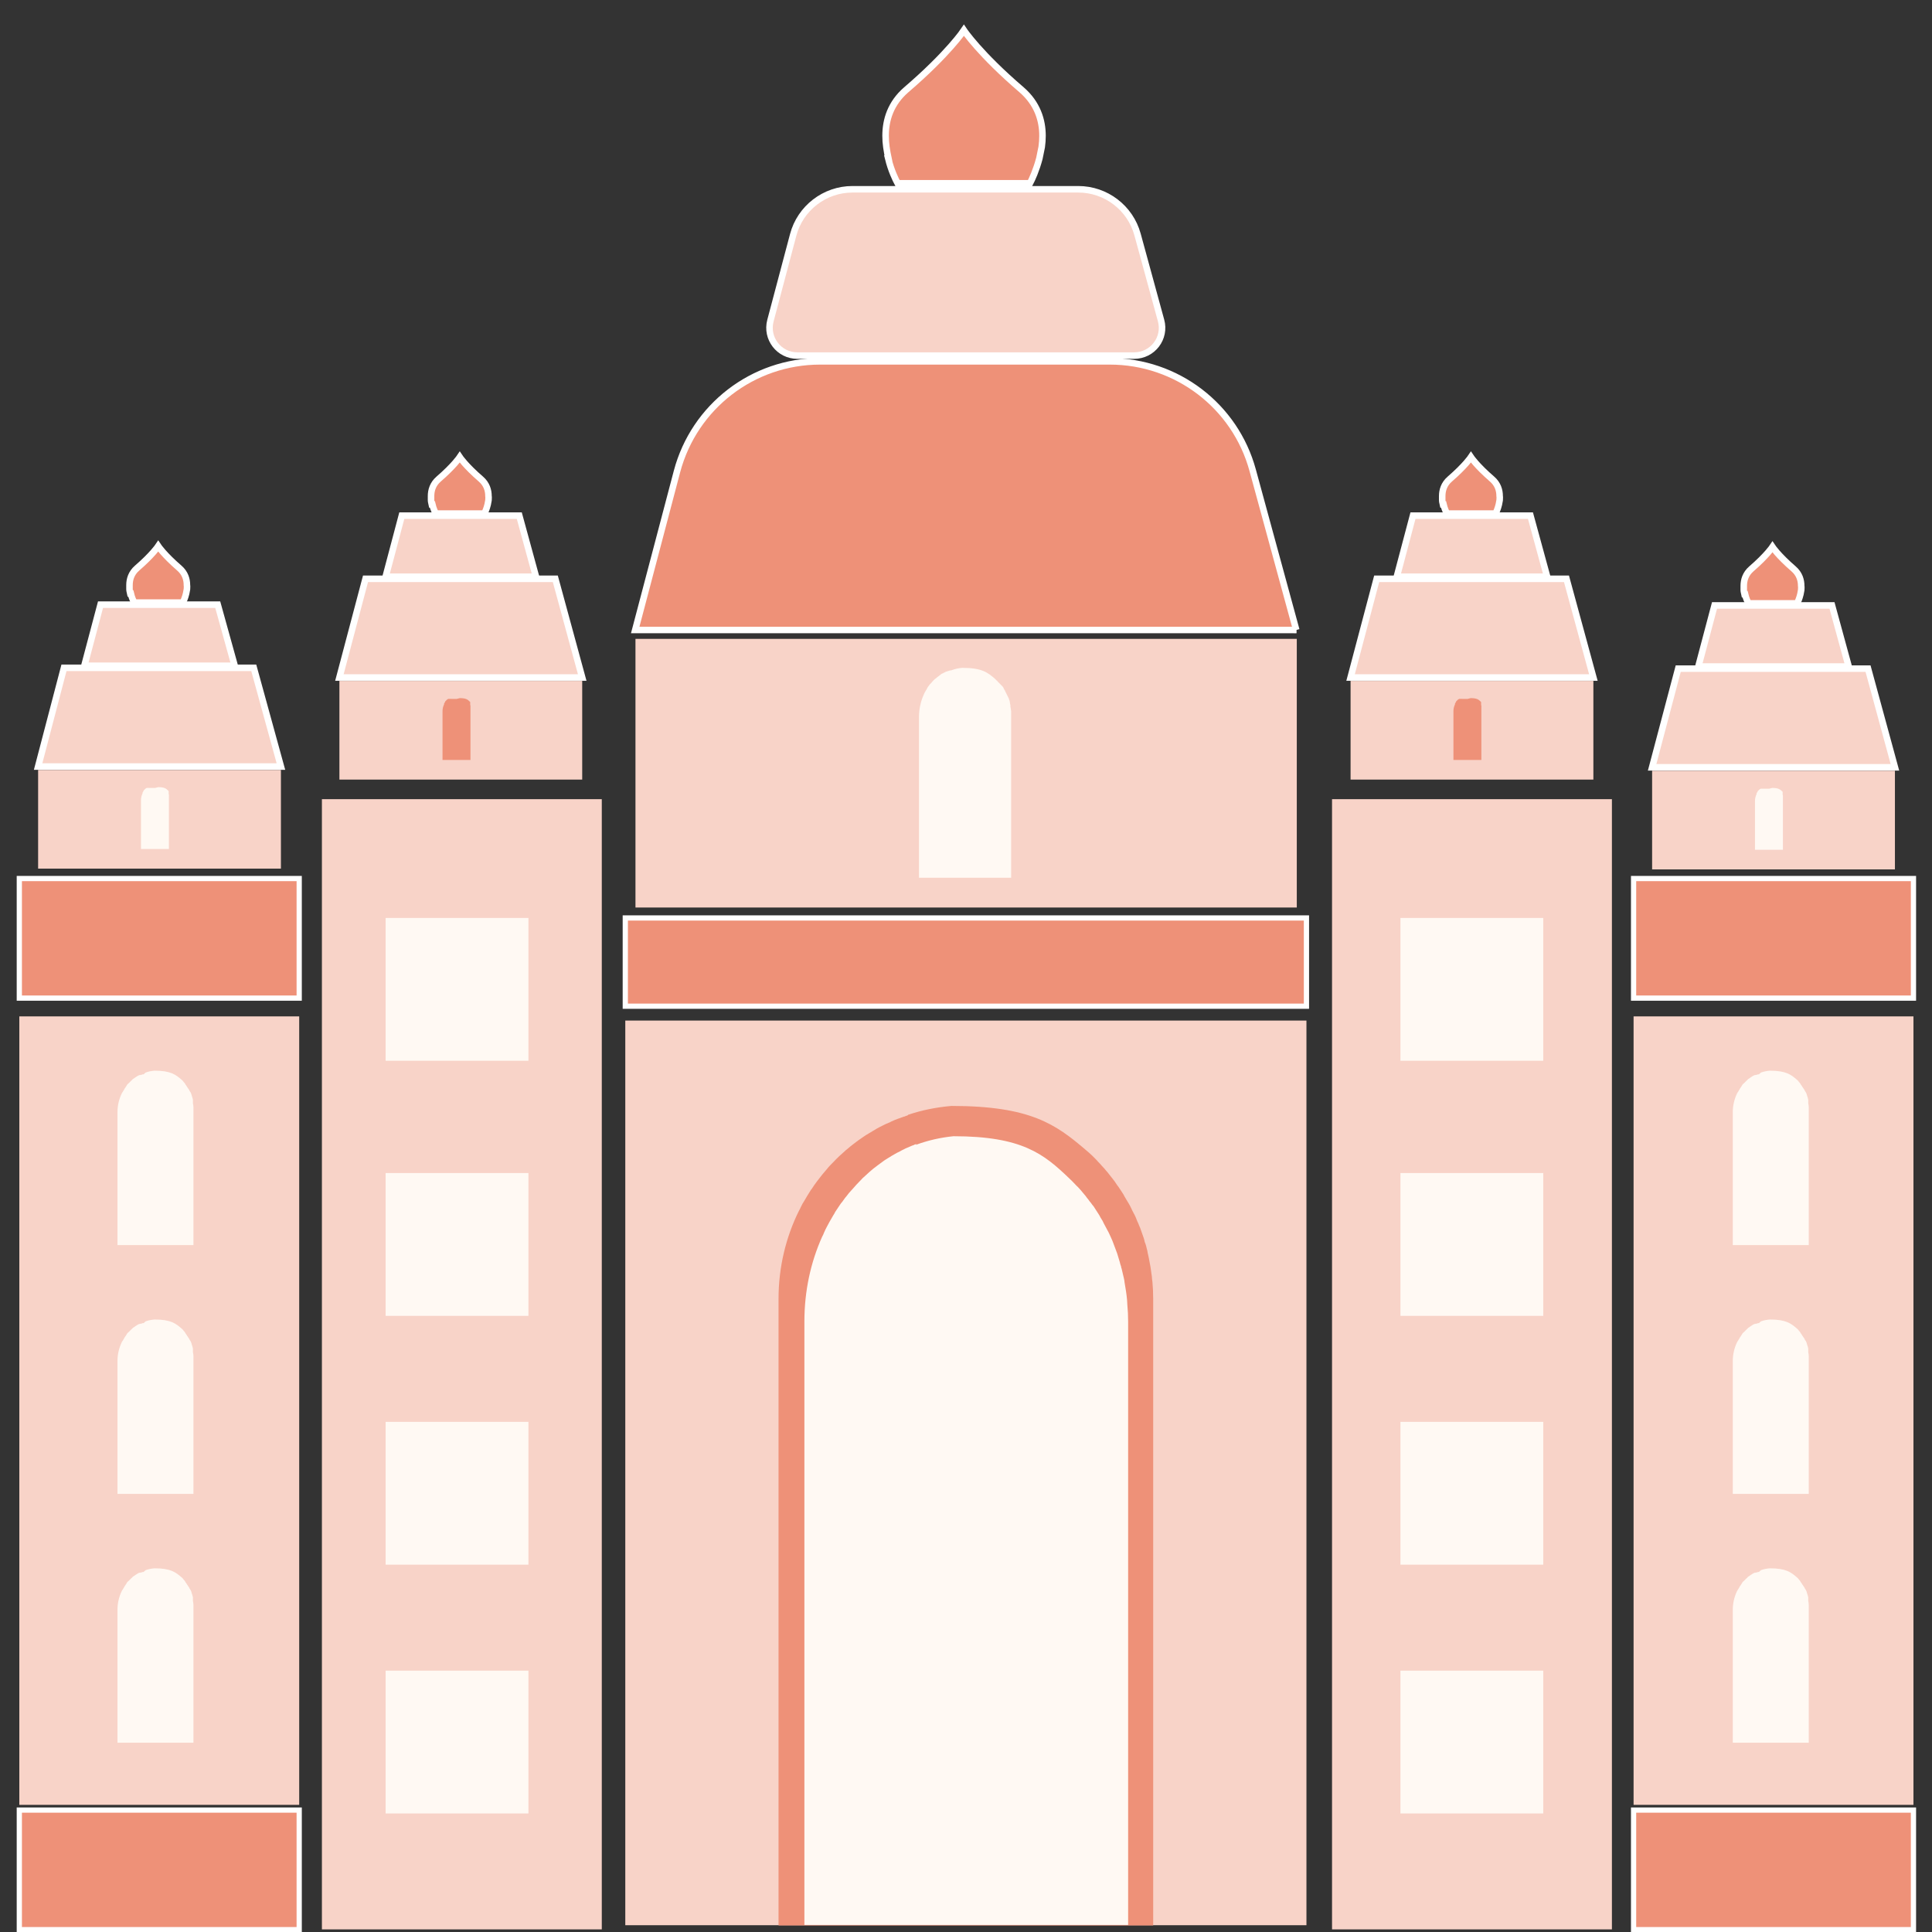 <?xml version="1.0" encoding="UTF-8"?>
<svg id="Layer_1" xmlns="http://www.w3.org/2000/svg" version="1.1" viewBox="0 0 74 74">
  <rect x="0" y="0" width="74" height="74" fill="#333333" stroke="none"/>
  <!-- Generator: Adobe Illustrator 29.4.0, SVG Export Plug-In . SVG Version: 2.1.0 Build 152)  -->
  <defs>
    <style>
      .st0 {
        stroke-width: .2px;
      }

      .st0, .st1, .st2 {
        stroke: #fff;
        stroke-miterlimit: 10;
      }

      .st0, .st3, .st2 {
        fill: #ee9178;
      }

      .st1, .st2 {
        stroke-width: .25px;
      }

      .st1, .st4 {
        fill: #f8d3c8;
      }

      .st5 {
        fill: #fff9f3;
      }
    </style>
  </defs>
  <path class="st4" d="M23.05,30.61h-10.72v43.29h10.72V30.61Z"/>
  <path class="st4" d="M11.47,38.93H.74v30.2h10.72v-30.2Z"/>
  <path class="st4" d="M73.29,38.93h-10.72v30.2h10.72v-30.2Z"/>
  <path class="st4" d="M61.74,30.61h-10.72v43.29h10.72V30.61Z"/>
  <rect class="st4" x="23.95" y="39.09" width="26.09" height="34.65"/>
  <rect class="st4" x="24.34" y="24.47" width="25.33" height="10.29"/>
  <path class="st2" d="M49.66,24.13h-25.33l1.6-6.07c.66-2.49,2.91-4.22,5.48-4.22h11.1c2.56,0,4.8,1.71,5.47,4.17l1.67,6.12Z"/>
  <path class="st1" d="M43.44,13.62h-12.9c-.7,0-1.21-.66-1.03-1.34l.87-3.28c.27-1.03,1.21-1.75,2.27-1.75h8.65c1.06,0,1.99.71,2.27,1.73l.9,3.29c.19.68-.32,1.35-1.03,1.35Z"/>
  <rect class="st0" x="23.95" y="35.16" width="26.09" height="3.38"/>
  <rect class="st0" x=".74" y="69.33" width="10.72" height="4.58"/>
  <rect class="st0" x="62.57" y="69.33" width="10.72" height="4.58"/>
  <rect class="st0" x=".74" y="33.65" width="10.72" height="4.58"/>
  <rect class="st0" x="62.57" y="33.65" width="10.72" height="4.58"/>
  <g>
    <path class="st3" d="M34.78,42.7c.53-.18,1.09-.29,1.66-.34,3.04,0,4,.71,5.13,1.67.09.08.18.15.26.23.04.04.08.08.12.12h0s.08.08.12.13c.04.04.08.08.12.13.04.04.08.09.12.13h0s.07.09.11.13c.04.05.07.09.11.14.04.05.07.09.11.14.04.05.07.09.1.14.03.05.07.1.1.14.03.05.07.1.1.15.03.05.06.09.09.14h0c.03.06.06.11.09.16.03.05.06.1.09.15.03.05.06.1.09.16.05.11.1.21.16.32.03.05.05.11.07.16.02.05.04.11.07.16.02.05.04.11.07.17.04.11.08.23.12.34.02.06.04.11.05.17,0,.03.02.06.03.09.02.06.04.12.05.18.02.06.03.12.04.18.01.06.03.12.04.18.05.24.09.48.12.73,0,.06.01.12.02.19.02.22.03.44.03.66v23.75c0,.08,0,.16,0,.25h-14.35c0-.08,0-.16,0-.25v-23.75c0-1.21.28-2.36.78-3.37.03-.05.06-.11.08-.16.04-.08.08-.16.13-.23.07-.13.15-.25.23-.38.01-.02.03-.05.05-.07.03-.05.07-.1.1-.15.07-.1.14-.19.21-.28.04-.05.07-.09.11-.14.02-.02.04-.05.06-.07.04-.04.07-.09.11-.13.07-.09.15-.17.24-.26.14-.15.29-.29.44-.42.02-.02.04-.04.07-.06.09-.08.18-.15.27-.22.11-.09.23-.17.36-.26.07-.05.15-.1.22-.14.05-.03.1-.06.15-.09.05-.03.1-.06.15-.09.07-.04.15-.08.23-.12.08-.04.16-.08.24-.11.03-.01.05-.02.08-.04.05-.02.11-.05.16-.07.03-.01.05-.02.08-.03.08-.03.17-.06.25-.09.03,0,.06-.02.08-.03.03,0,.06-.02.08-.03h0Z"/>
    <path class="st5" d="M35.08,43.85c.46-.17.94-.28,1.44-.33,2.63,0,3.46.68,4.43,1.61.08.07.15.15.22.22.04.04.07.08.11.11h0s.07.08.11.12c.03.04.07.08.1.12.03.04.07.08.1.12h0s.06.09.1.13c.03.04.06.09.1.13.03.04.06.09.1.13.03.05.06.09.09.14.03.05.06.09.09.14.03.05.06.09.08.14.03.04.05.09.08.13h0c.03.06.05.11.08.16.03.05.05.1.08.15.03.05.05.1.08.15.05.1.09.2.14.31.02.05.04.11.06.16.02.05.04.1.06.16.02.05.04.11.06.16.03.11.07.22.1.33.01.06.03.11.05.17,0,.03.01.06.02.08.01.06.03.11.04.17.01.06.03.11.04.17.01.06.03.11.03.17.04.23.08.47.1.7,0,.06.01.12.01.18.02.21.03.42.03.64v22.87c0,.08,0,.16,0,.24h-12.4c0-.08,0-.16,0-.24v-22.87c0-1.17.24-2.27.68-3.25.03-.05.05-.1.07-.15.03-.08.07-.15.11-.23.06-.12.13-.24.2-.36.01-.02.03-.05.04-.07.03-.05.06-.09.08-.14.06-.09.12-.18.18-.27.03-.04.06-.09.1-.13.01-.02.03-.04.05-.07.03-.04.06-.09.1-.13.06-.08.13-.17.21-.25.12-.14.25-.28.38-.41.02-.02.03-.04.06-.06.08-.07.15-.14.23-.21.1-.09.2-.17.31-.25.06-.05.13-.09.19-.14.04-.03.08-.06.13-.09.05-.03.09-.06.13-.08.06-.04.13-.08.2-.12.07-.04.14-.08.21-.11.02-.01.04-.02.07-.04.05-.02.1-.05.14-.07.02-.01.05-.02.07-.03.07-.03.14-.06.21-.09.03,0,.05-.02.07-.03.03,0,.05-.02.07-.03h0Z"/>
  </g>
  <path class="st5" d="M36.45,25.67c.13-.05.27-.08.41-.09.75,0,.98.18,1.26.43.02.02.04.04.06.06.01,0,.02.02.03.03,0,.01.02.02.03.03,0,.01.02.02.03.03,0,.01.02.02.03.03,0,.01.02.02.03.03,0,.01.02.02.03.03,0,.01.02.02.03.03,0,.01.02.02.03.04s.02.02.02.04c0,.01.02.03.02.04,0,.01.01.02.02.03h0s.02.03.02.04c0,.01.01.03.02.04,0,.01.01.03.02.04.01.03.03.06.04.08,0,.01.01.03.02.04,0,.01.01.03.02.04,0,.01.01.03.02.04,0,.03.02.06.03.09,0,.01,0,.03.01.04,0,0,0,.01,0,.02,0,.01,0,.03.01.05,0,.01,0,.03.01.05s0,.03,0,.05c.01.06.02.12.03.19,0,.02,0,.03,0,.05,0,.06,0,.11,0,.17v6.16h-3.53v-6.16c0-.31.07-.61.19-.87,0-.01.01-.03.02-.04,0-.02.02-.04.03-.06.02-.03.04-.07.06-.1,0,0,0-.01.01-.02,0-.01.02-.03.02-.04.02-.02.03-.05.05-.07,0-.01.02-.02.03-.03,0,0,0-.01.01-.02,0-.01.02-.02.03-.03.02-.02.04-.04.06-.07.03-.04.07-.07.11-.11,0,0,0,0,.02-.01.02-.02.04-.04.07-.06.03-.02.06-.04.09-.07.02-.01.04-.03.05-.04.01,0,.02-.02.04-.02.01,0,.02-.01.04-.02.02-.01.04-.02.06-.03.02-.01.04-.02.06-.03,0,0,.01,0,.02,0,.01,0,.03-.01.04-.02,0,0,.01,0,.02,0,.02,0,.04-.02.06-.02,0,0,.01,0,.02,0,0,0,.01,0,.02,0h-.01Z"/>
  <path class="st5" d="M5.58,60.14c.11-.04.22-.06.34-.07.62,0,.81.15,1.04.35.02.02.04.03.05.05,0,0,.02.02.02.03,0,0,.02.02.03.03,0,0,.02.02.02.03,0,0,.02.02.02.03,0,.01.01.02.02.03,0,0,.01.02.02.03,0,0,.01.02.02.03,0,.01.01.02.02.03s.01.02.02.03c0,.01.01.02.02.03,0,0,.01.02.02.03h0s.01.02.02.04c0,.01.01.02.02.03,0,.01.01.02.02.03.01.02.02.05.03.07,0,.01,0,.02.01.03,0,.01,0,.02.01.04,0,.01,0,.02.01.03,0,.02.02.05.02.07,0,.01,0,.02.01.04,0,0,0,.01,0,.02,0,.01,0,.02,0,.04,0,.01,0,.03,0,.04s0,.03,0,.04c.01.05.02.1.02.16,0,.01,0,.03,0,.04,0,.05,0,.09,0,.14v5.09h-2.91v-5.09c0-.26.06-.5.16-.71,0-.01.01-.02.02-.03,0-.02.02-.03.03-.05.01-.03.03-.05.05-.08,0,0,0-.01,0-.01,0-.01.01-.02.02-.03.01-.02.03-.04.04-.06,0,0,.01-.02.02-.03,0,0,0,0,.01-.02,0,0,.01-.02.02-.03.01-.02.03-.04.05-.05.03-.03.06-.06.09-.09,0,0,0,0,.01-.01.02-.02.04-.03.05-.05.02-.02.05-.04.07-.05.01-.01.03-.02.04-.03,0,0,.02-.01.03-.02.01,0,.02-.01.03-.02.01,0,.03-.02.05-.03.02,0,.03-.02.05-.02,0,0,.01,0,.02,0,.01,0,.02-.01.03-.01,0,0,.01,0,.02,0,.02,0,.03-.01.05-.02,0,0,.01,0,.02,0,0,0,.01,0,.02,0h0Z"/>
  <path class="st5" d="M5.58,50.61c.11-.04.22-.06.34-.07.62,0,.81.15,1.04.35.02.02.04.03.05.05,0,0,.02.02.02.03,0,0,.02.02.03.03,0,0,.02.02.02.03,0,0,.02.02.02.03,0,.01.01.02.02.03,0,0,.01.02.02.03,0,0,.01.02.02.03,0,.01.01.02.02.03s.01.02.02.03c0,.01.01.02.02.03,0,0,.01.02.02.03h0s.01.02.02.04c0,.01.01.02.02.03,0,.01.01.02.02.03.01.02.02.05.03.07,0,.01,0,.02.01.03,0,.01,0,.02.01.04,0,.01,0,.02.01.03,0,.02.02.05.02.07,0,.01,0,.02.01.04,0,0,0,.01,0,.02,0,.01,0,.02,0,.04,0,.01,0,.03,0,.04s0,.03,0,.04c.01.05.02.1.02.16,0,.01,0,.03,0,.04,0,.05,0,.09,0,.14v5.09h-2.91v-5.09c0-.26.06-.5.16-.71,0-.01.01-.02.02-.03,0-.02.02-.03.03-.05.01-.03.03-.05.05-.08,0,0,0-.01,0-.01,0-.01.01-.02.02-.03.01-.02.03-.04.04-.06,0,0,.01-.02.02-.03,0,0,0,0,.01-.02,0,0,.01-.02.02-.03.01-.02.03-.04.05-.05.03-.03.06-.06.09-.09,0,0,0,0,.01-.01.02-.02.04-.03.05-.05.02-.02.05-.04.07-.05.01-.01.03-.02.04-.03,0,0,.02-.01.03-.02.01,0,.02-.01.03-.02.01,0,.03-.02.05-.03.02,0,.03-.02.05-.02,0,0,.01,0,.02,0,.01,0,.02-.01.03-.01,0,0,.01,0,.02,0,.02,0,.03-.01.05-.02,0,0,.01,0,.02,0,0,0,.01,0,.02,0h0Z"/>
  <path class="st5" d="M5.58,41.08c.11-.04.22-.06.34-.07.62,0,.81.15,1.04.35.02.02.04.03.05.05,0,0,.02.02.02.03,0,0,.02.02.03.03,0,0,.02.02.02.03,0,0,.02.02.02.03,0,.01.01.02.02.03,0,0,.01.02.02.03,0,0,.01.02.02.03,0,.01.01.02.02.03s.01.02.02.03c0,.01.01.02.02.03,0,0,.01.02.02.03h0s.01.02.02.04c0,.01.01.02.02.03,0,.01.01.02.02.03.01.02.02.05.03.07,0,.01,0,.02.01.03,0,.01,0,.02.01.04,0,.01,0,.02.01.03,0,.02.02.05.02.07,0,.01,0,.02.01.04,0,0,0,.01,0,.02,0,.01,0,.02,0,.04,0,.01,0,.03,0,.04s0,.03,0,.04c.01.05.02.1.02.16,0,.01,0,.03,0,.04,0,.05,0,.09,0,.14v5.09h-2.91v-5.09c0-.26.06-.5.16-.71,0-.01.01-.02.02-.03,0-.02.02-.03.03-.05.01-.03.03-.05.05-.08,0,0,0-.01,0-.01,0-.01.01-.02.02-.03.01-.02.03-.04.04-.06,0,0,.01-.02.02-.03,0,0,0,0,.01-.02,0,0,.01-.02.02-.03.01-.02.03-.04.05-.05.03-.03.06-.06.09-.09,0,0,0,0,.01-.01.02-.02.04-.03.05-.05.02-.02.05-.04.07-.05.01-.01.03-.02.04-.03,0,0,.02-.01.03-.02.01,0,.02-.01.03-.02.01,0,.03-.02.05-.03.02,0,.03-.02.05-.02,0,0,.01,0,.02,0,.01,0,.02-.01.03-.01,0,0,.01,0,.02,0,.02,0,.03-.01.05-.02,0,0,.01,0,.02,0,0,0,.01,0,.02,0h0Z"/>
  <path class="st5" d="M67.45,60.14c.11-.04.22-.06.34-.07.62,0,.81.15,1.04.35.02.02.04.03.05.05,0,0,.02.02.02.03,0,0,.02.02.03.03,0,0,.02.02.02.03,0,0,.02.02.02.03,0,.01.01.02.02.03,0,0,.01.02.02.03,0,0,.01.02.02.03,0,.01.01.02.02.03s.01.02.02.03c0,.01.01.02.02.03,0,0,.01.02.02.03h0s.01.02.02.04c0,.01.01.02.02.03,0,.01.01.02.02.03.01.02.02.05.03.07,0,.01,0,.02.01.03,0,.01,0,.02.01.04,0,.01,0,.02.01.03,0,.02.02.05.02.07,0,.01,0,.02.01.04,0,0,0,.01,0,.02,0,.01,0,.02,0,.04,0,.01,0,.03,0,.04s0,.03,0,.04c.01.05.02.1.02.16,0,.01,0,.03,0,.04,0,.05,0,.09,0,.14v5.09h-2.91v-5.09c0-.26.06-.5.16-.71,0-.01.01-.02.02-.03,0-.02.02-.03.03-.05.01-.03.03-.05.05-.08,0,0,0-.01,0-.01,0-.01.01-.02.02-.03.01-.02.03-.04.04-.06,0,0,.01-.02.02-.03,0,0,0,0,.01-.02,0,0,.01-.02.02-.03.01-.02.03-.04.05-.05.03-.03.06-.06.09-.09,0,0,0,0,.01-.01.02-.02.04-.03.05-.05.02-.02.05-.04.07-.05.01-.01.03-.02.04-.03,0,0,.02-.01.03-.02.01,0,.02-.01.03-.02.01,0,.03-.02.05-.03.02,0,.03-.02.05-.02,0,0,.01,0,.02,0,.01,0,.02-.01.03-.01,0,0,.01,0,.02,0,.02,0,.03-.01.05-.02,0,0,.01,0,.02,0,0,0,.01,0,.02,0h0Z"/>
  <path class="st5" d="M67.45,50.61c.11-.04.22-.06.34-.07.62,0,.81.15,1.04.35.02.02.04.03.05.05,0,0,.02.02.02.03,0,0,.02.02.03.03,0,0,.02.02.02.03,0,0,.02.02.02.03,0,.01.01.02.02.03,0,0,.01.02.02.03,0,0,.01.02.02.03,0,.01.01.02.02.03s.01.02.02.03c0,.01.01.02.02.03,0,0,.01.02.02.03h0s.01.02.02.04c0,.01.01.02.02.03,0,.01.01.02.02.03.01.02.02.05.03.07,0,.01,0,.02.01.03,0,.01,0,.02.01.04,0,.01,0,.02.01.03,0,.02.02.05.02.07,0,.01,0,.02.01.04,0,0,0,.01,0,.02,0,.01,0,.02,0,.04,0,.01,0,.03,0,.04s0,.03,0,.04c.01.05.02.1.02.16,0,.01,0,.03,0,.04,0,.05,0,.09,0,.14v5.09h-2.91v-5.09c0-.26.06-.5.16-.71,0-.01.01-.02.02-.03,0-.02.02-.03.03-.05.01-.03.03-.05.05-.08,0,0,0-.01,0-.01,0-.01.01-.02.02-.03.01-.02.03-.04.04-.06,0,0,.01-.02.02-.03,0,0,0,0,.01-.02,0,0,.01-.02.02-.03.01-.02.03-.04.05-.05.03-.03.06-.06.09-.09,0,0,0,0,.01-.01.02-.02.04-.03.05-.05.02-.02.05-.04.07-.05.01-.01.03-.02.04-.03,0,0,.02-.01.03-.02.01,0,.02-.01.03-.02.01,0,.03-.02.05-.03.02,0,.03-.02.05-.02,0,0,.01,0,.02,0,.01,0,.02-.01.03-.01,0,0,.01,0,.02,0,.02,0,.03-.01.05-.02,0,0,.01,0,.02,0,0,0,.01,0,.02,0h0Z"/>
  <path class="st5" d="M67.45,41.08c.11-.04.22-.06.34-.07.62,0,.81.15,1.04.35.02.02.04.03.05.05,0,0,.02.02.02.03,0,0,.02.02.03.03,0,0,.02.02.02.03,0,0,.02.02.02.03,0,.01.01.02.02.03,0,0,.01.02.02.03,0,0,.01.02.02.03,0,.01.01.02.02.03s.01.02.02.03c0,.01.01.02.02.03,0,0,.01.02.02.03h0s.01.02.02.04c0,.01.01.02.02.03,0,.01.01.02.02.03.01.02.02.05.03.07,0,.01,0,.02.01.03,0,.01,0,.02.01.04,0,.01,0,.02.01.03,0,.02.02.05.02.07,0,.01,0,.02.01.04,0,0,0,.01,0,.02,0,.01,0,.02,0,.04,0,.01,0,.03,0,.04s0,.03,0,.04c.01.05.02.1.02.16,0,.01,0,.03,0,.04,0,.05,0,.09,0,.14v5.09h-2.91v-5.09c0-.26.06-.5.16-.71,0-.01.01-.02.02-.03,0-.02.02-.03.03-.05.01-.03.03-.05.05-.08,0,0,0-.01,0-.01,0-.01.01-.02.02-.03.01-.02.03-.04.04-.06,0,0,.01-.02.02-.03,0,0,0,0,.01-.02,0,0,.01-.02.02-.03.01-.02.03-.04.05-.05.03-.03.06-.06.09-.09,0,0,0,0,.01-.01.02-.02.04-.03.05-.05.02-.02.05-.04.07-.05.01-.01.03-.02.04-.03,0,0,.02-.01.03-.02.01,0,.02-.01.03-.02.01,0,.03-.02.05-.03.02,0,.03-.02.05-.02,0,0,.01,0,.02,0,.01,0,.02-.01.03-.01,0,0,.01,0,.02,0,.02,0,.03-.01.05-.02,0,0,.01,0,.02,0,0,0,.01,0,.02,0h0Z"/>
  <path class="st2" d="M34.02,6.07c.11.45.28.8.36.95h5.07c.08-.15.24-.5.36-.95.03-.14.06-.29.09-.44.02-.14.03-.29.03-.43,0-.6-.2-1.24-.8-1.76-1.61-1.38-2.21-2.28-2.21-2.28,0,0-.6.9-2.21,2.28-.6.52-.79,1.16-.79,1.76,0,.15.01.29.03.43.02.15.05.3.08.44h0Z"/>
  <rect class="st4" x="13" y="26.08" width="9.3" height="3.78"/>
  <polygon class="st1" points="22.3 25.95 13 25.95 14 22.17 21.27 22.17 22.3 25.95"/>
  <polygon class="st1" points="20.53 22.09 14.77 22.09 15.39 19.75 19.89 19.75 20.53 22.09"/>
  <path class="st3" d="M17.49,26.77s.08-.02.12-.03c.23,0,.3.05.38.13,0,0,.01.01.02.02,0,0,0,0,0,0,0,0,0,0,0,.01,0,0,0,0,0,0,0,0,0,0,0,0,0,0,0,0,0,.01,0,0,0,0,0,.01,0,0,0,0,0,.01,0,0,0,0,0,.01s0,0,0,.01c0,0,0,0,0,.01,0,0,0,0,0,.01h0s0,0,0,.01c0,0,0,0,0,.01,0,0,0,0,0,.01,0,0,0,.02.01.02,0,0,0,0,0,.01,0,0,0,0,0,.01,0,0,0,0,0,.01,0,0,0,.02,0,.03,0,0,0,0,0,.01,0,0,0,0,0,0,0,0,0,0,0,.01,0,0,0,0,0,.01s0,0,0,.01c0,.02,0,.04,0,.06,0,0,0,0,0,.01,0,.02,0,.03,0,.05v1.87h-1.07v-1.87c0-.09.02-.18.06-.26,0,0,0,0,0-.01,0,0,0-.01,0-.02,0,0,.01-.02.02-.03,0,0,0,0,0,0,0,0,0,0,0-.01,0,0,.01-.01.02-.02,0,0,0,0,0-.01,0,0,0,0,0,0,0,0,0,0,0-.01,0,0,.01-.01.02-.02.01-.01.02-.02.03-.03,0,0,0,0,0,0,0,0,.01-.01.02-.02,0,0,.02-.01.03-.02,0,0,.01,0,.02-.01,0,0,0,0,.01,0,0,0,0,0,.01,0,0,0,.01,0,.02,0,0,0,.01,0,.02,0,0,0,0,0,0,0,0,0,0,0,.01,0,0,0,0,0,0,0,0,0,.01,0,.02,0,0,0,0,0,0,0,0,0,0,0,0,0h0Z"/>
  <path class="st2" d="M16.56,19.32c.04.17.1.29.13.35h1.86c.03-.05.09-.18.13-.35.01-.05.02-.11.03-.16,0-.05.01-.11,0-.16,0-.22-.07-.46-.29-.65-.59-.51-.81-.84-.81-.84,0,0-.22.33-.81.84-.22.19-.29.43-.29.65,0,.05,0,.11,0,.16,0,.06.02.11.03.16h0Z"/>
  <rect class="st4" x="51.73" y="26.08" width="9.3" height="3.78"/>
  <polygon class="st1" points="61.03 25.95 51.73 25.95 52.73 22.17 60 22.17 61.03 25.95"/>
  <polygon class="st1" points="59.26 22.09 53.5 22.09 54.12 19.75 58.62 19.75 59.26 22.09"/>
  <path class="st3" d="M56.21,26.77s.08-.02.12-.03c.23,0,.3.05.38.13,0,0,.01.01.02.02,0,0,0,0,0,0,0,0,0,0,0,.01,0,0,0,0,0,0,0,0,0,0,0,0,0,0,0,0,0,.01,0,0,0,0,0,.01,0,0,0,0,0,.01,0,0,0,0,0,.01s0,0,0,.01c0,0,0,0,0,.01,0,0,0,0,0,.01h0s0,0,0,.01c0,0,0,0,0,.01,0,0,0,0,0,.01,0,0,0,.02.01.02,0,0,0,0,0,.01,0,0,0,0,0,.01,0,0,0,0,0,.01,0,0,0,.02,0,.03,0,0,0,0,0,.01,0,0,0,0,0,0,0,0,0,0,0,.01,0,0,0,0,0,.01s0,0,0,.01c0,.02,0,.04,0,.06,0,0,0,0,0,.01,0,.02,0,.03,0,.05v1.87h-1.07v-1.87c0-.09.02-.18.06-.26,0,0,0,0,0-.01,0,0,0-.01,0-.02,0,0,.01-.02.02-.03,0,0,0,0,0,0,0,0,0,0,0-.01,0,0,.01-.01.02-.02,0,0,0,0,0-.01,0,0,0,0,0,0,0,0,0,0,0-.01,0,0,.01-.01.02-.02.01-.01.02-.02.03-.03,0,0,0,0,0,0,0,0,.01-.01.02-.02,0,0,.02-.01.03-.02,0,0,.01,0,.02-.01,0,0,0,0,.01,0,0,0,0,0,.01,0,0,0,.01,0,.02,0,0,0,.01,0,.02,0,0,0,0,0,0,0,0,0,0,0,.01,0,0,0,0,0,0,0,0,0,.01,0,.02,0,0,0,0,0,0,0,0,0,0,0,0,0h0Z"/>
  <path class="st2" d="M55.29,19.32c.04.17.1.29.13.35h1.86c.03-.05.09-.18.13-.35.01-.05.02-.11.03-.16,0-.05.01-.11,0-.16,0-.22-.07-.46-.29-.65-.59-.51-.81-.84-.81-.84,0,0-.22.33-.81.84-.22.19-.29.43-.29.65,0,.05,0,.11,0,.16,0,.06.02.11.03.16h0Z"/>
  <rect class="st4" x="63.28" y="29.52" width="9.3" height="3.78"/>
  <polygon class="st1" points="72.58 29.39 63.28 29.39 64.28 25.61 71.55 25.61 72.58 29.39"/>
  <polygon class="st1" points="70.81 25.53 65.05 25.53 65.67 23.19 70.17 23.19 70.81 25.53"/>
  <path class="st5" d="M67.76,30.21s.08-.02.12-.03c.23,0,.3.05.38.13,0,0,.01.01.02.02,0,0,0,0,0,0,0,0,0,0,0,.01,0,0,0,0,0,0,0,0,0,0,0,0,0,0,0,0,0,.01,0,0,0,0,0,.01,0,0,0,0,0,.01,0,0,0,0,0,.01s0,0,0,.01c0,0,0,0,0,.01,0,0,0,0,0,.01h0s0,0,0,.01c0,0,0,0,0,.01,0,0,0,0,0,.01,0,0,0,.02.01.02,0,0,0,0,0,.01,0,0,0,0,0,.01,0,0,0,0,0,.01,0,0,0,.02,0,.03,0,0,0,0,0,.01,0,0,0,0,0,0,0,0,0,0,0,.01,0,0,0,0,0,.01s0,0,0,.01c0,.02,0,.04,0,.06,0,0,0,0,0,.01,0,.02,0,.03,0,.05v1.87h-1.07v-1.87c0-.09.02-.18.06-.26,0,0,0,0,0-.01,0,0,0-.01,0-.02,0,0,.01-.02.02-.03,0,0,0,0,0,0,0,0,0,0,0-.01,0,0,.01-.01.02-.02,0,0,0,0,0-.01,0,0,0,0,0,0,0,0,0,0,0-.01,0,0,.01-.01.02-.02.01-.01.02-.02.03-.03,0,0,0,0,0,0,0,0,.01-.01.02-.02,0,0,.02-.01.03-.02,0,0,.01,0,.02-.01,0,0,0,0,.01,0,0,0,0,0,.01,0,0,0,.01,0,.02,0,0,0,.01,0,.02,0,0,0,0,0,0,0,0,0,0,0,.01,0,0,0,0,0,0,0,0,0,.01,0,.02,0,0,0,0,0,0,0,0,0,0,0,0,0h0Z"/>
  <path class="st2" d="M66.84,22.76c.04.17.1.29.13.35h1.86c.03-.05.09-.18.13-.35.01-.05.02-.11.03-.16,0-.05.01-.11,0-.16,0-.22-.07-.46-.29-.65-.59-.51-.81-.84-.81-.84,0,0-.22.33-.81.84-.22.19-.29.43-.29.65,0,.05,0,.11,0,.16,0,.06.02.11.03.16h0Z"/>
  <rect class="st4" x="1.46" y="29.49" width="9.3" height="3.78"/>
  <polygon class="st1" points="10.76 29.36 1.46 29.36 2.45 25.58 9.72 25.58 10.76 29.36"/>
  <polygon class="st1" points="8.99 25.5 3.23 25.5 3.85 23.16 8.34 23.16 8.99 25.5"/>
  <path class="st5" d="M5.94,30.18s.08-.02.12-.03c.23,0,.3.05.38.13,0,0,.01.01.02.02,0,0,0,0,0,0,0,0,0,0,0,.01,0,0,0,0,0,0,0,0,0,0,0,0,0,0,0,0,0,.01,0,0,0,0,0,.01,0,0,0,0,0,.01,0,0,0,0,0,.01s0,0,0,.01c0,0,0,0,0,.01,0,0,0,0,0,.01h0s0,0,0,.01c0,0,0,0,0,.01,0,0,0,0,0,.01,0,0,0,.02.01.02,0,0,0,0,0,.01,0,0,0,0,0,.01,0,0,0,0,0,.01,0,0,0,.02,0,.03,0,0,0,0,0,.01,0,0,0,0,0,0,0,0,0,0,0,.01,0,0,0,0,0,.01s0,0,0,.01c0,.02,0,.04,0,.06,0,0,0,0,0,.01,0,.02,0,.03,0,.05v1.87h-1.07v-1.87c0-.09.02-.18.06-.26,0,0,0,0,0-.01,0,0,0-.01,0-.02,0,0,.01-.02.02-.03,0,0,0,0,0,0,0,0,0,0,0-.01,0,0,.01-.01.02-.02,0,0,0,0,0-.01,0,0,0,0,0,0,0,0,0,0,0-.01,0,0,.01-.01.02-.02.01-.01.02-.02.03-.03,0,0,0,0,0,0,0,0,.01-.01.02-.02,0,0,.02-.01.03-.02,0,0,.01,0,.02-.01,0,0,0,0,.01,0,0,0,0,0,.01,0,0,0,.01,0,.02,0,0,0,.01,0,.02,0,0,0,0,0,0,0,0,0,0,0,.01,0,0,0,0,0,0,0,0,0,.01,0,.02,0,0,0,0,0,0,0,0,0,0,0,0,0h0Z"/>
  <path class="st2" d="M5.01,22.73c.04.17.1.29.13.35h1.86c.03-.05.09-.18.13-.35.01-.05.02-.11.03-.16,0-.05.01-.11,0-.16,0-.22-.07-.46-.29-.65-.59-.51-.81-.84-.81-.84,0,0-.22.33-.81.84-.22.19-.29.43-.29.65,0,.05,0,.11,0,.16,0,.06.02.11.03.16h0Z"/>
  <rect class="st5" x="14.77" y="35.16" width="5.47" height="5.47"/>
  <rect class="st5" x="53.64" y="35.16" width="5.47" height="5.47"/>
  <rect class="st5" x="14.77" y="44.93" width="5.47" height="5.47"/>
  <rect class="st5" x="53.64" y="44.93" width="5.47" height="5.47"/>
  <rect class="st5" x="14.77" y="54.46" width="5.47" height="5.47"/>
  <rect class="st5" x="53.64" y="54.46" width="5.47" height="5.47"/>
  <rect class="st5" x="14.77" y="63.99" width="5.47" height="5.47"/>
  <rect class="st5" x="53.64" y="63.99" width="5.47" height="5.47"/>
</svg>